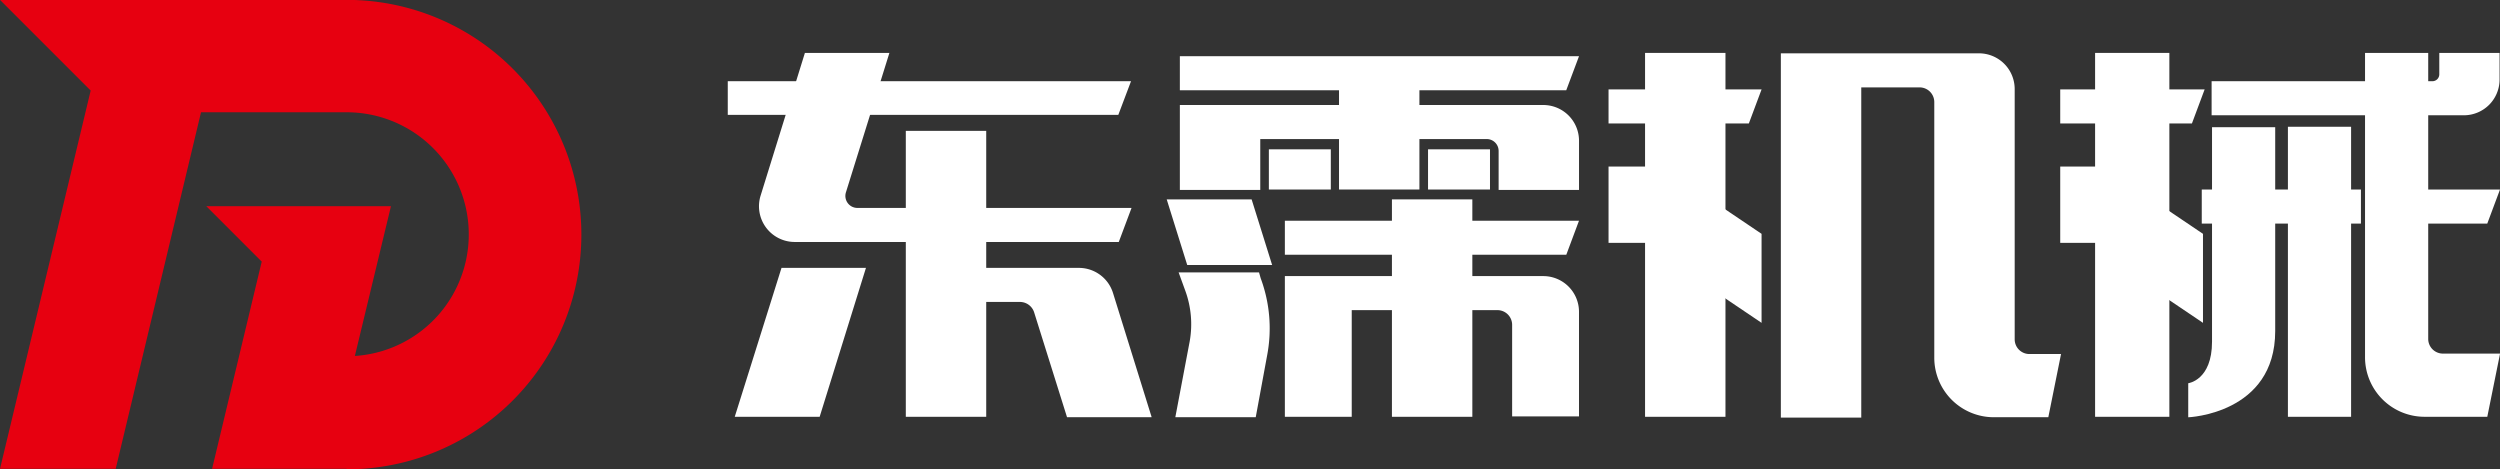 <svg xmlns="http://www.w3.org/2000/svg" width="156.575" height="29.393" viewBox="0 0 156.575 29.393"><rect x="0" y="0" width="156.575" height="29.393" fill="#333333" stroke="none"/><defs><style>.a{fill:#e70010;}.b{fill:#fff;}</style></defs><g transform="translate(-34.338 -26.607)"><g transform="translate(34.338 26.607)"><g transform="translate(0 0)"><path class="a" d="M-4165.889-386.807a14.694,14.694,0,0,0,14.7-14.7,14.694,14.694,0,0,0-14.7-14.7h-21.71l5.678,5.678-5.678,23.689h7.245l5.344-22.328h9.121a7.644,7.644,0,0,1,7.631,7.143,7.626,7.626,0,0,1-7.117,8.119l2.26-9.378h-11.561l3.468,3.469-3.109,12.975h8.427Z" transform="translate(4187.6 416.2)"/></g></g><g transform="translate(79.918 29.921)"><path class="b" d="M-3985.74-394.293h-24.46V-396.4h25.256Z" transform="translate(4010.2 398.173)"/><path class="b" d="M-3786.713-392.267h-8.787V-394.4h9.584Z" transform="translate(3850.663 396.687)"/><path class="b" d="M-3856.774-360.267H-3874.4V-362.4h18.422Z" transform="translate(3909.291 372.909)"/><path class="b" d="M-3875.8-400.367H-3900V-402.5h25Z" transform="translate(3928.314 402.706)"/><rect class="b" width="3.88" height="2.518" transform="translate(33.889 6.038)"/><rect class="b" width="3.88" height="2.518" transform="translate(43.858 6.038)"/><path class="b" d="M-3961.764-384.3h-5.036v17.908h5.036Z" transform="translate(3977.951 389.182)"/><path class="b" d="M-3856.165-398.2h-5.035v7.245h5.035Z" transform="translate(3899.483 399.51)"/><path class="b" d="M-3781.564-403.3h-5.036v22.79h5.036Z" transform="translate(3844.05 403.3)"/><path class="b" d="M-3735.952-384.367h-1.978a.921.921,0,0,1-.925-.925v-15.673a2.237,2.237,0,0,0-2.235-2.235h-12.41v22.816h5.036v-20.683h3.648a.921.921,0,0,1,.925.925v16.007a3.728,3.728,0,0,0,3.725,3.726h3.417Z" transform="translate(3819.455 403.226)"/><path class="b" d="M-3791.312-370.821V-375.6h-4.188v4.779Z" transform="translate(3850.663 382.717)"/><path class="b" d="M-3767.786-360.089v-5.575l-3.314-2.235v5.575Z" transform="translate(3832.533 376.995)"/><path class="b" d="M-3677.152-392.267h-8.248V-394.4h9.044Z" transform="translate(3768.852 396.687)"/><path class="b" d="M-3672.249-403.3h-4.651v22.79h4.651Z" transform="translate(3762.536 403.3)"/><path class="b" d="M-3681.212-370.821V-375.6h-4.188v4.779Z" transform="translate(3768.852 382.717)"/><path class="b" d="M-3660.186-360.089v-5.575l-3.314-2.235v5.575Z" transform="translate(3752.579 376.995)"/><rect class="b" width="9.969" height="2.133" transform="translate(92.316 8.556)"/><path class="b" d="M-3600.843-367.867h-6.757V-370h7.554Z" transform="translate(3711.041 378.556)"/><path class="b" d="M-3607.143-385.392V-403.3h-3.957v19.064a3.728,3.728,0,0,0,3.726,3.725h3.931l.8-3.957h-3.572A.921.921,0,0,1-3607.143-385.392Z" transform="translate(3713.642 403.3)"/><path class="b" d="M-3633.032-403.3h-1.208v1.336a.433.433,0,0,1-.437.437H-3648.5v2.133h15.8a2.237,2.237,0,0,0,2.235-2.235v-1.67Z" transform="translate(3741.433 403.3)"/><path class="b" d="M-3652.709-385.3v13.463c0,2.415-1.49,2.6-1.49,2.6v2.133s5.447-.206,5.447-5.4v-12.77h-3.957Z" transform="translate(3745.668 389.925)"/><path class="b" d="M-3625.943-385.3h-3.957v18.165h3.957Z" transform="translate(3727.612 389.925)"/><path class="b" d="M-3843.264-367.6h-5.036v13.617h5.036Z" transform="translate(3889.897 376.773)"/><path class="b" d="M-3874.4-348.874v8.787h4.188v-6.68h9.121a.921.921,0,0,1,.925.925v5.73h4.188v-6.552a2.237,2.237,0,0,0-2.235-2.235H-3874.4Z" transform="translate(3909.291 362.877)"/><path class="b" d="M-3895.858-349.8h-5.036l.411,1.13a6.113,6.113,0,0,1,.283,3.186l-.9,4.753h5.036l.72-3.905a9.008,9.008,0,0,0-.411-4.8Z" transform="translate(3929.131 363.546)"/><path class="b" d="M-3900-390.6v5.318h5.036v-3.186h14.183a.746.746,0,0,1,.746.745v2.441H-3875v-3.083a2.237,2.237,0,0,0-2.236-2.235Z" transform="translate(3928.314 393.863)"/><path class="b" d="M-4005.571-350.9l-2.929,9.327h5.318l2.9-9.327Z" transform="translate(4008.937 364.363)"/><path class="b" d="M-3940.338-341.573l-2.415-7.759a2.236,2.236,0,0,0-2.133-1.567h-7.014v2.133h3.314a.933.933,0,0,1,.9.668l2.055,6.552h5.292Z" transform="translate(3966.879 364.363)"/><path class="b" d="M-3997.144-394.564l2.724-8.736h-5.292l-2.775,8.941a2.238,2.238,0,0,0,2.133,2.9h20.3l.8-2.133H-3996.4A.752.752,0,0,1-3997.144-394.564Z" transform="translate(4004.543 403.3)"/><path class="b" d="M-3903.2-367.6l1.285,4.111h5.318l-1.285-4.111Z" transform="translate(3930.691 376.773)"/></g></g></svg>